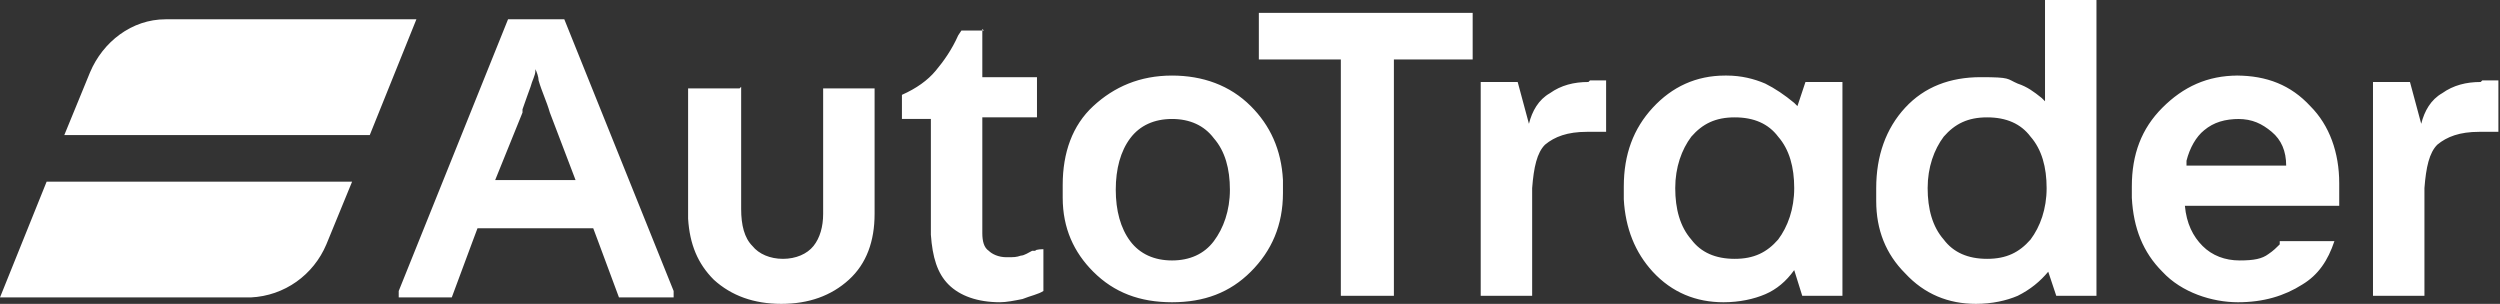 <?xml version="1.0" encoding="UTF-8"?>
<svg id="Layer_1" xmlns="http://www.w3.org/2000/svg" version="1.1" viewBox="0 0 155.5 18.9">
  <rect x="0" y="0" width="155.5" height="18.9" fill="#333333" stroke="none"/>
  <!-- Generator: Adobe Illustrator 29.3.1, SVG Export Plug-In . SVG Version: 2.1.0 Build 151)  -->
  <defs>
    <style>
      .st0 {
        fill: #fff;
        fill-rule: evenodd;
      }
    </style>
  </defs>
  <path class="st0" d="M46.1,5.4v7.6c0,1,.2,1.8.7,2.3.4.5,1.1.8,1.9.8s1.5-.3,1.9-.8c.4-.5.6-1.2.6-2v-.2s0-7.6,0-7.6h3.2v7.8c0,1.7-.5,3.1-1.6,4.1-1.1,1-2.5,1.5-4.2,1.5s-3.1-.5-4.2-1.5c-1-1-1.5-2.2-1.6-3.8v-.3s0-7.8,0-7.8c0,0,3.2,0,3.2,0ZM72.9,4.7c1.9,0,3.6.6,4.9,1.9,1.2,1.2,1.9,2.7,2,4.6v.3s0,.5,0,.5c0,2-.7,3.6-2,4.9-1.3,1.3-2.9,1.9-4.9,1.9s-3.6-.6-4.9-1.9c-1.2-1.2-1.9-2.7-1.9-4.6v-.3s0-.5,0-.5c0-2,.6-3.7,1.9-4.9s2.9-1.9,4.9-1.9ZM139.1,4.7c1.9,0,3.4.6,4.6,1.9,1.2,1.2,1.8,2.9,1.8,4.8s0,.4,0,.6v.4s0,.4,0,.4h-9.6c.1,1.1.5,1.9,1.1,2.5.6.6,1.4.9,2.3.9s1.4-.1,1.8-.4c.3-.2.5-.4.7-.6v-.2h3.4c-.4,1.2-1,2.1-2,2.7-1.1.7-2.4,1.1-4,1.1s-3.5-.6-4.7-1.9c-1.2-1.2-1.8-2.7-1.9-4.6v-.3s0-.4,0-.4c0-2,.6-3.6,1.9-4.9,1.3-1.3,2.8-2,4.7-2ZM130.4,0v18.4h-2.5l-.5-1.5h0c-.5.6-1.1,1.1-1.9,1.5-.7.3-1.6.5-2.6.5-1.7,0-3.2-.6-4.4-1.9-1.2-1.2-1.8-2.7-1.8-4.5v-.3s0-.5,0-.5c0-2,.6-3.7,1.8-5,1.2-1.3,2.8-1.9,4.7-1.9s1.6.1,2.3.4c.6.2,1,.5,1.5.9l.2.2h0V0h3.2ZM107.4,4.7c.9,0,1.7.2,2.4.5.6.3,1.2.7,1.8,1.2l.2.2h0l.5-1.5h2.3v13.3h-2.5l-.5-1.6h0c-.5.7-1.1,1.2-1.8,1.5-.7.3-1.6.5-2.6.5-1.7,0-3.2-.6-4.4-1.9-1.1-1.2-1.7-2.7-1.8-4.5v-.3s0-.5,0-.5c0-2,.6-3.6,1.8-4.9,1.2-1.3,2.7-2,4.5-2ZM61.1,1.8v3h3.4v2.5h-3.4v7.2c0,.5.1.9.4,1.1.2.2.6.4,1.1.4s.6,0,.9-.1c.2,0,.5-.2.7-.3h.2c0-.1.5-.1.5-.1v2.6c-.3.2-.8.3-1.3.5-.5.1-1,.2-1.4.2-1.4,0-2.5-.4-3.2-1.1-.7-.7-1-1.7-1.1-3.1v-.3s0-6.9,0-6.9h-1.8v-1.5c.9-.4,1.6-.9,2.1-1.5.5-.6,1-1.3,1.4-2.2l.2-.3h1.4,0ZM91.6.8v2.9h-4.9v14.7h-3.3V3.7h-5.1V.8h13.3ZM98.9,5c.3,0,.7,0,1,0h0v3.2h-1.2c-1.2,0-2,.3-2.6.8-.5.5-.7,1.4-.8,2.7v.3s0,6.4,0,6.4h-3.2V5.1h2.3l.7,2.6h0c.2-.8.6-1.5,1.3-1.9.7-.5,1.5-.7,2.4-.7h0ZM154.4,5c.3,0,.7,0,1,0h0v3.2h-1.2c-1.2,0-2,.3-2.6.8-.5.5-.7,1.4-.8,2.7v.3s0,6.4,0,6.4h-3.2V5.1h2.3l.7,2.6h0c.2-.8.6-1.5,1.3-1.9.7-.5,1.5-.7,2.4-.7h0ZM35.1,1.2l6.8,16.9v.4h-3.4l-1.3-3.5-.3-.8h-7.2l-.3.8-1.3,3.5h-3.3v-.4L31.6,1.2h3.5,0ZM21.9,11.3l-1.6,3.9c-.8,1.9-2.6,3.2-4.7,3.3H0s2.9-7.2,2.9-7.2c0,0,19,0,19,0ZM107.9,7.3c-1.2,0-2,.4-2.7,1.2-.6.8-1,1.9-1,3.2s.3,2.4,1,3.2c.6.8,1.5,1.2,2.7,1.2s2-.4,2.7-1.2c.6-.8,1-1.9,1-3.2s-.3-2.4-1-3.2c-.6-.8-1.5-1.2-2.7-1.2ZM123.6,7.3c-1.2,0-2,.4-2.7,1.2-.6.8-1,1.9-1,3.2s.3,2.4,1,3.2c.6.8,1.5,1.2,2.7,1.2s2-.4,2.7-1.2c.6-.8,1-1.9,1-3.2s-.3-2.4-1-3.2c-.6-.8-1.5-1.2-2.7-1.2ZM72.9,7.4c-1.1,0-2,.4-2.6,1.2-.6.8-.9,1.9-.9,3.2s.3,2.4.9,3.2c.6.8,1.5,1.2,2.6,1.2s2-.4,2.6-1.2c.6-.8,1-1.9,1-3.2s-.3-2.4-1-3.2c-.6-.8-1.5-1.2-2.6-1.2ZM33.3,4.4h0c0,.3-.2.6-.3,1-.1.3-.3.8-.5,1.4v.2c0,0-1.7,4.2-1.7,4.2h5l-1.6-4.2c-.2-.7-.5-1.3-.7-2,0-.2-.1-.5-.2-.7h0ZM139.3,7.4c-.9,0-1.6.2-2.2.7-.5.4-.9,1.1-1.1,1.9v.3c0,0,6.2,0,6.2,0,0-.9-.3-1.6-.9-2.1s-1.2-.8-2.1-.8h0Z"/>
  <path class="st0" d="M25.9,1.2h-15.6c-2.1,0-3.9,1.4-4.7,3.3l-1.6,3.9h19s2.9-7.2,2.9-7.2Z"/>
</svg>